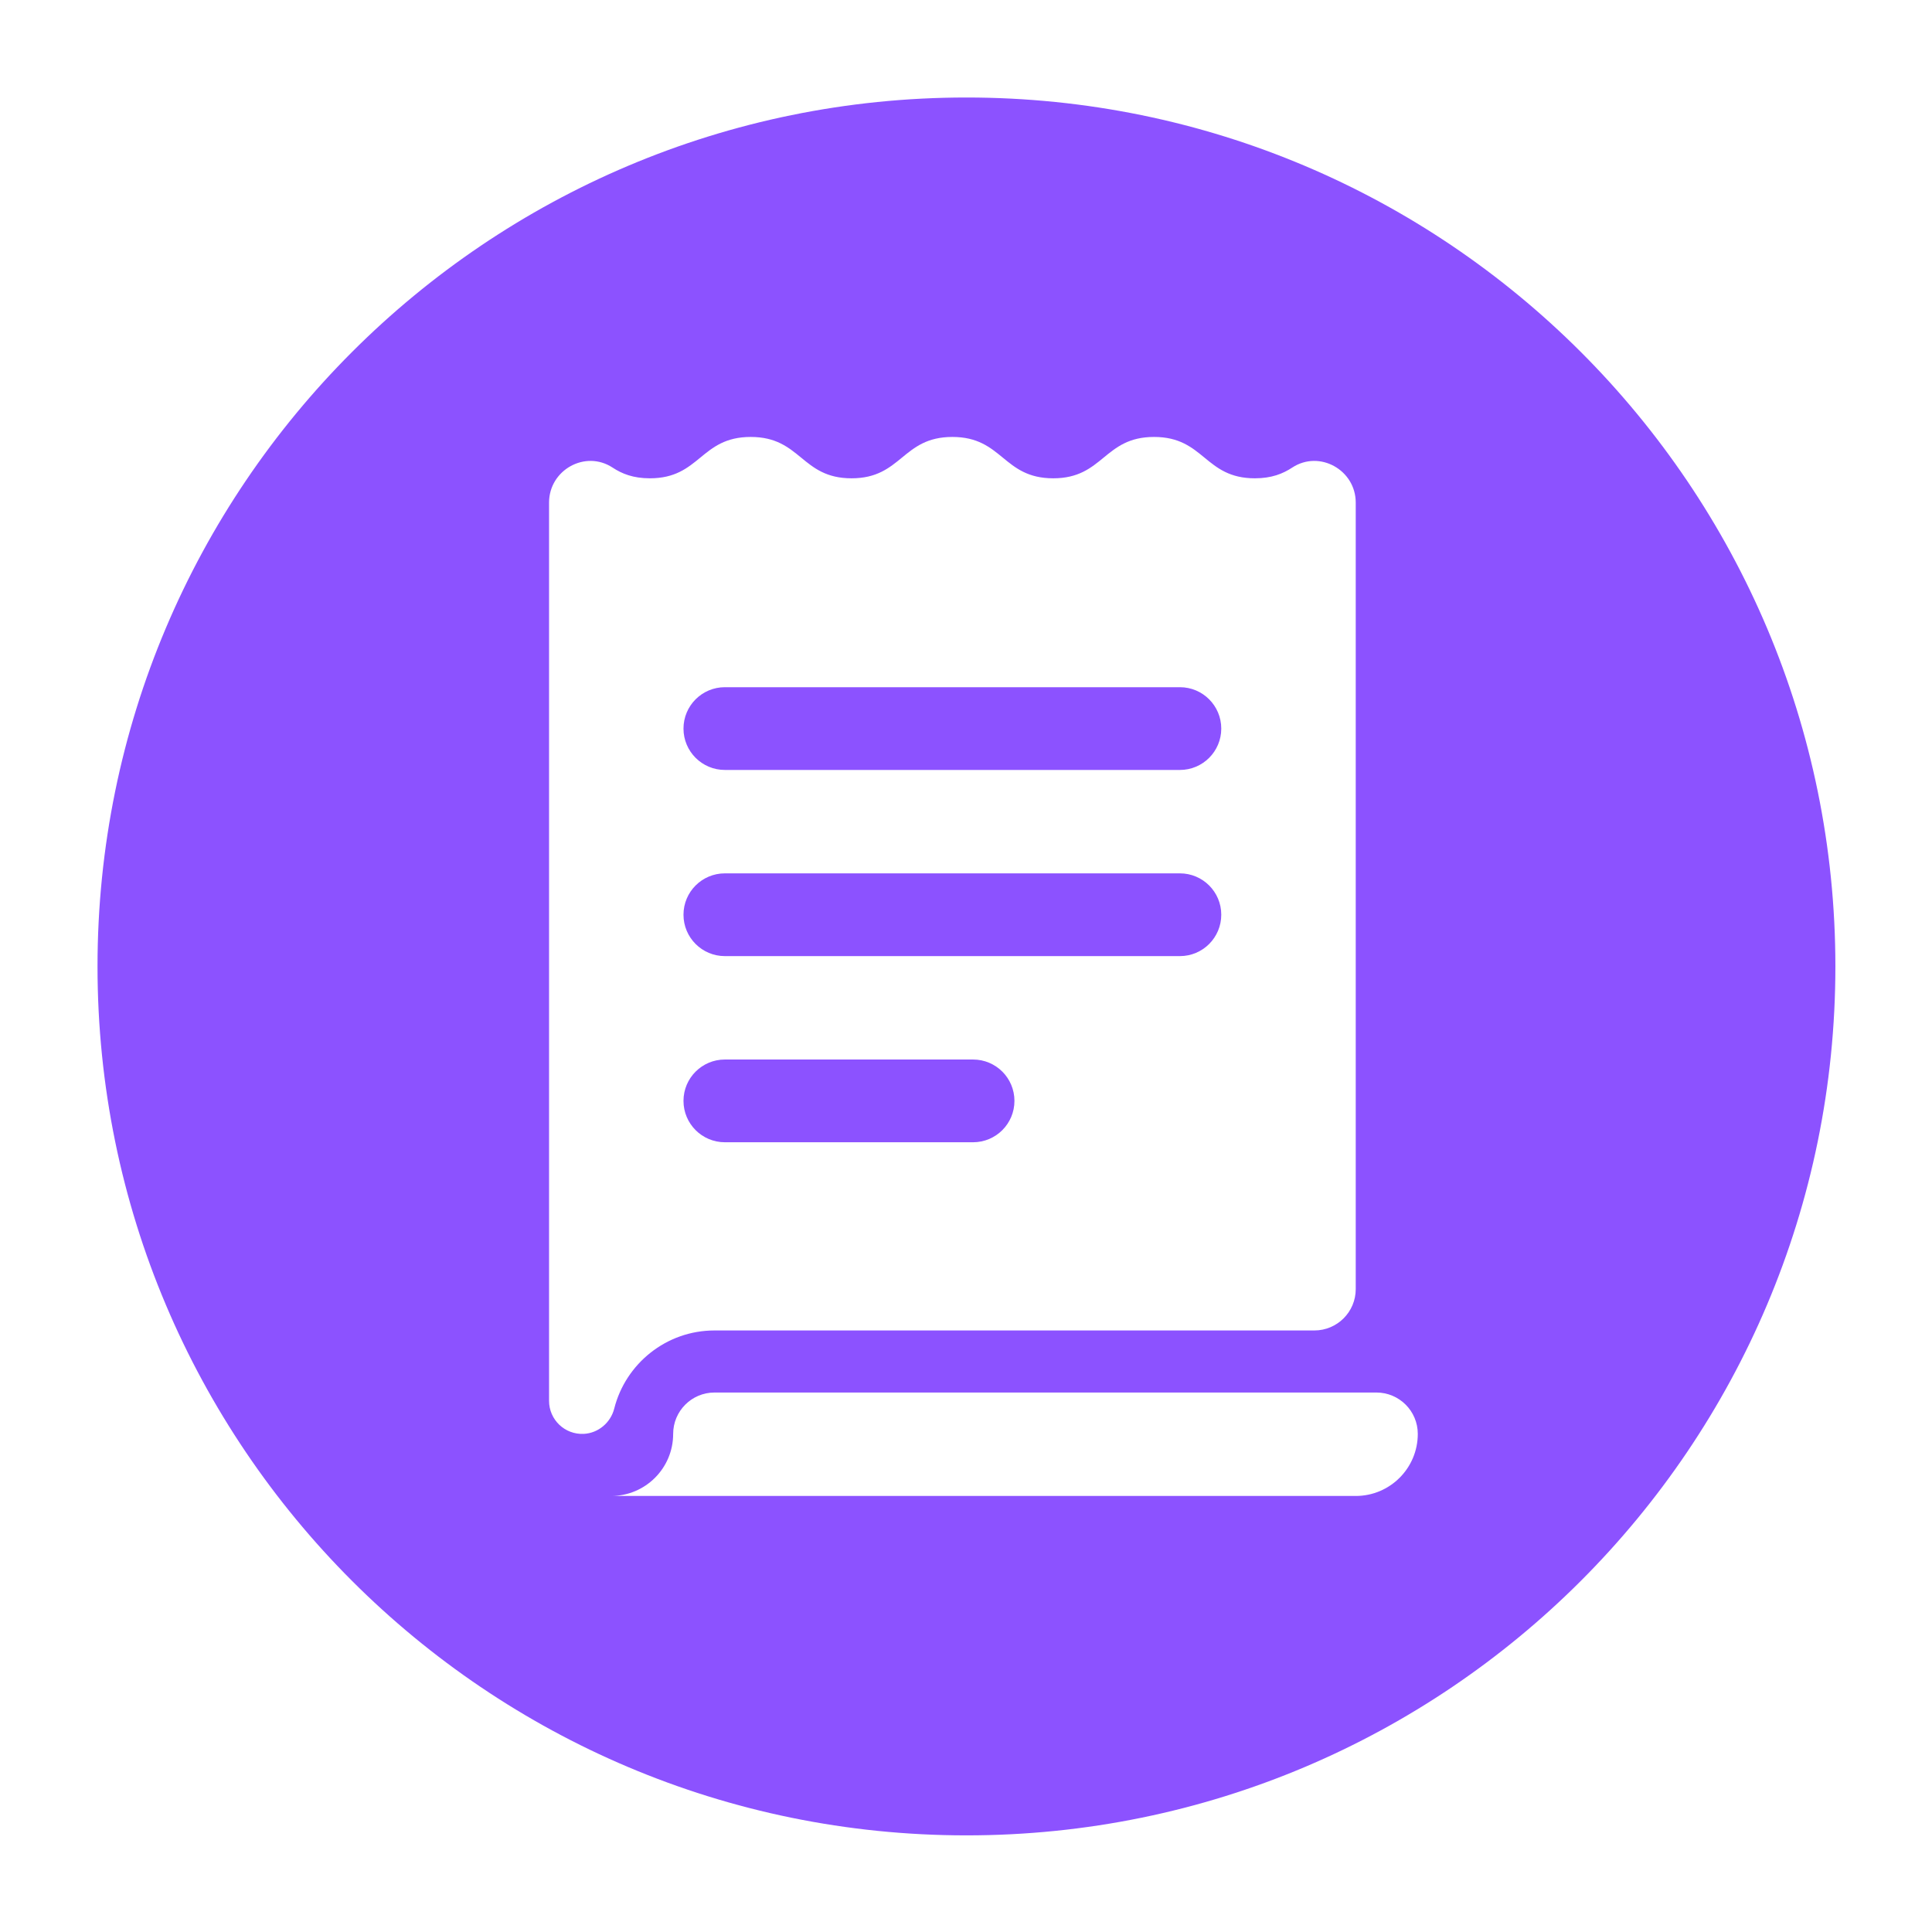 <svg xmlns="http://www.w3.org/2000/svg" xmlns:xlink="http://www.w3.org/1999/xlink" width="300" zoomAndPan="magnify" viewBox="0 0 224.88 225" height="300" preserveAspectRatio="xMidYMid meet" version="1.0"><defs><clipPath id="4d698e174c"><path d="M 11.297 11.355 L 213.688 11.355 L 213.688 213.746 L 11.297 213.746 Z M 11.297 11.355 " clip-rule="nonzero"/></clipPath></defs><path fill="#8c52ff" d="M 84.359 133.027 L 113.262 133.027 C 115.926 133.027 118.082 130.871 118.082 128.207 C 118.082 125.547 115.926 123.391 113.262 123.391 L 84.359 123.391 C 81.695 123.391 79.539 125.547 79.539 128.207 C 79.539 130.871 81.695 133.027 84.359 133.027 Z M 84.359 133.027 " fill-opacity="1" fill-rule="nonzero"/><path fill="#8c52ff" d="M 84.359 89.668 L 137.352 89.668 C 140.012 89.668 142.168 87.512 142.168 84.852 C 142.168 82.188 140.012 80.031 137.352 80.031 L 84.359 80.031 C 81.695 80.031 79.539 82.188 79.539 84.852 C 79.539 87.512 81.695 89.668 84.359 89.668 Z M 84.359 89.668 " fill-opacity="1" fill-rule="nonzero"/><path fill="#8c52ff" d="M 84.359 111.348 L 137.352 111.348 C 140.012 111.348 142.168 109.191 142.168 106.527 C 142.168 103.867 140.012 101.711 137.352 101.711 L 84.359 101.711 C 81.695 101.711 79.539 103.867 79.539 106.527 C 79.539 109.191 81.695 111.348 84.359 111.348 Z M 84.359 111.348 " fill-opacity="1" fill-rule="nonzero"/><g clip-path="url(#4d698e174c)"><path fill="#8c52ff" d="M 112.492 11.355 C 56.602 11.355 11.297 56.664 11.297 112.551 C 11.297 168.441 56.602 213.746 112.492 213.746 C 168.379 213.746 213.688 168.441 213.688 112.551 C 213.688 56.664 168.379 11.355 112.492 11.355 Z M 67.93 166.988 C 65.715 167.098 63.883 165.332 63.883 163.141 L 63.883 58.531 C 63.883 54.734 68.102 52.371 71.277 54.453 C 72.363 55.168 73.668 55.703 75.625 55.703 C 81.496 55.703 81.496 50.887 87.367 50.887 C 93.238 50.887 93.238 55.703 99.109 55.703 C 104.98 55.703 104.98 50.887 110.852 50.887 C 116.723 50.887 116.723 55.703 122.598 55.703 C 128.469 55.703 128.469 50.887 134.34 50.887 C 140.211 50.887 140.211 55.703 146.082 55.703 C 148.039 55.703 149.344 55.168 150.434 54.453 C 153.605 52.371 157.828 54.734 157.828 58.531 L 157.828 150.129 C 157.828 152.789 155.668 154.945 153.008 154.945 L 83.152 154.945 C 77.531 154.945 72.793 158.82 71.473 164.043 C 71.059 165.68 69.617 166.902 67.93 166.988 Z M 157.828 174.219 L 71.109 174.219 C 75.102 174.219 78.336 170.984 78.336 166.992 C 78.336 164.332 80.492 162.172 83.152 162.172 L 160.234 162.172 C 162.898 162.172 165.055 164.332 165.055 166.992 C 165.055 170.984 161.816 174.219 157.828 174.219 Z M 157.828 174.219 " fill-opacity="1" fill-rule="nonzero"/></g></svg>